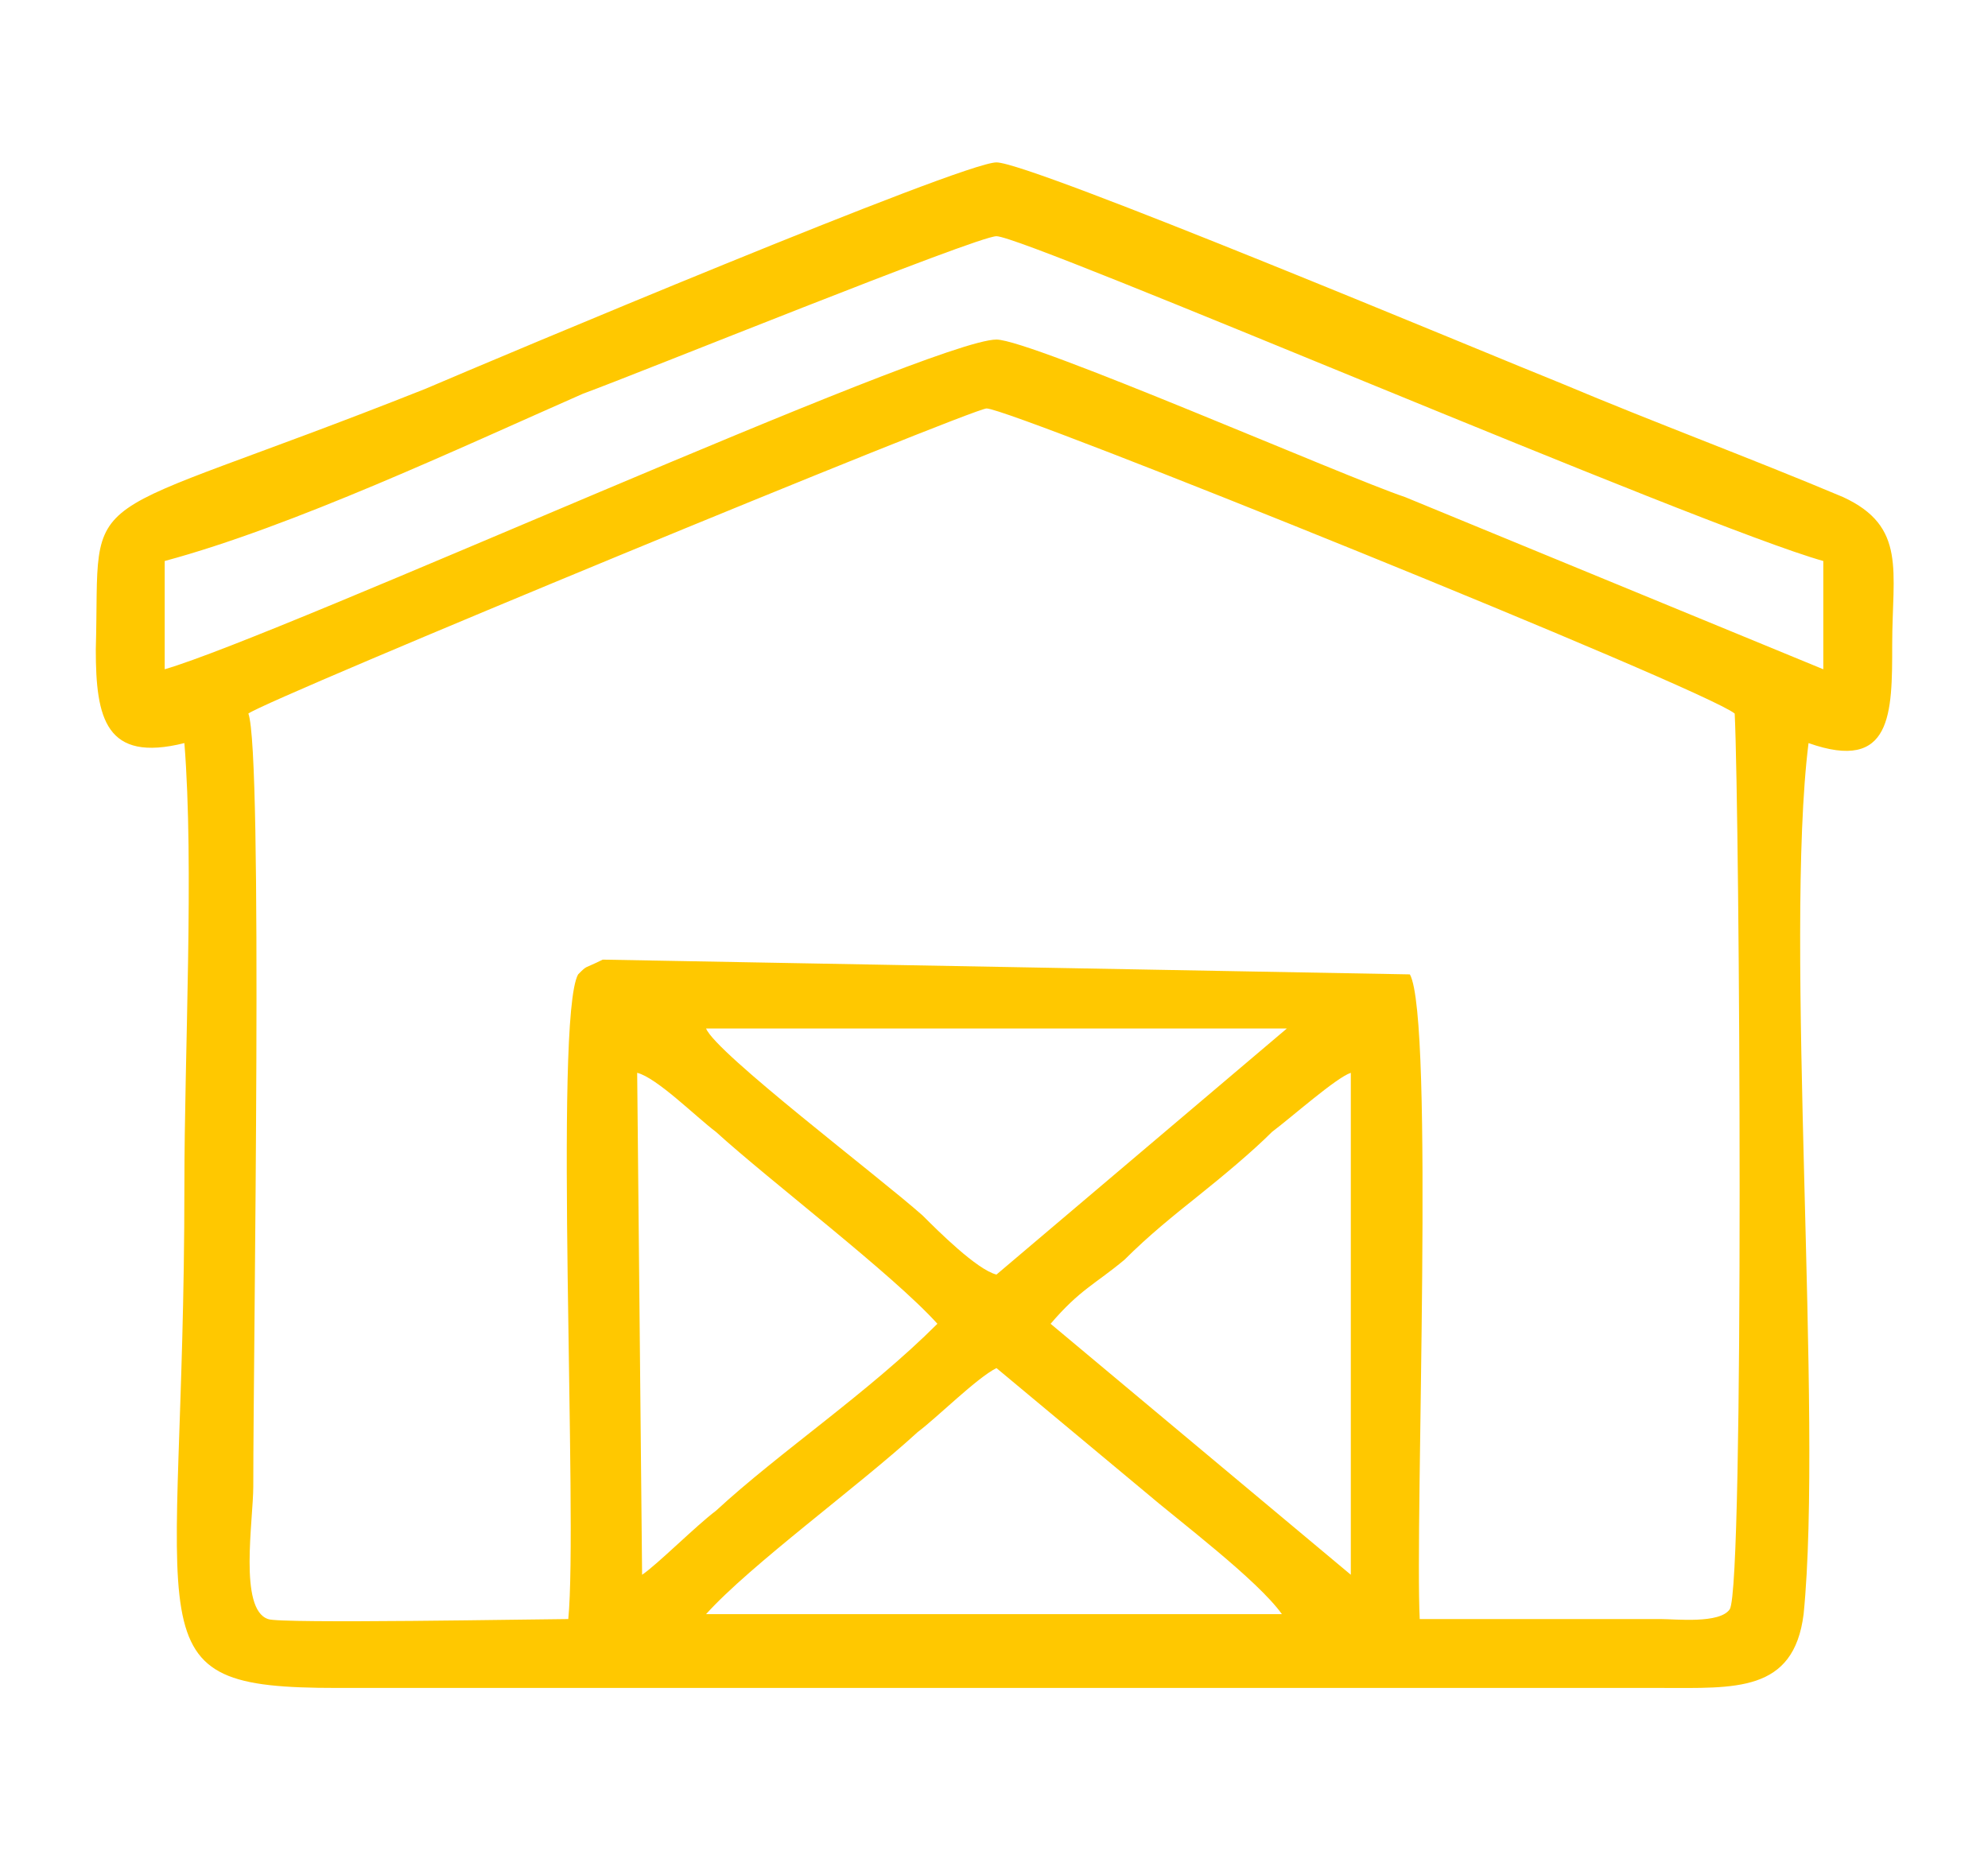<?xml version="1.0" encoding="UTF-8"?>
<!DOCTYPE svg PUBLIC "-//W3C//DTD SVG 1.1//EN" "http://www.w3.org/Graphics/SVG/1.1/DTD/svg11.dtd">
<!-- Creator: CorelDRAW 2021 (64-Bit) -->
<svg xmlns="http://www.w3.org/2000/svg" xml:space="preserve" width="90px" height="84px" version="1.1" shape-rendering="geometricPrecision" text-rendering="geometricPrecision" image-rendering="optimizeQuality" fill-rule="evenodd" clip-rule="evenodd"
viewBox="0 0 4030 3770"
 xmlns:xlink="http://www.w3.org/1999/xlink"
 xmlns:xodm="http://www.corel.com/coreldraw/odm/2003">
 <g id="Layer_x0020_1">
  <path fill="#FFC800" d="M2020 2780l300 250c70,60 230,180 280,250l-1170 0c90,-100 310,-260 430,-370 40,-30 120,-110 160,-130zm-1520 -1330c30,80 10,1280 10,1570 0,70 -30,250 30,270 20,10 560,0 610,0 20,-200 -30,-1220 20,-1310 20,-20 10,-10 50,-30l1640 30c50,90 10,1110 20,1310l490 0c30,0 120,10 140,-20 30,-50 20,-1610 10,-1820 -60,-50 -1470,-620 -1520,-620 -30,0 -1460,590 -1500,620zm1630 1240c60,-70 90,-80 150,-130 50,-50 100,-90 150,-130 50,-40 110,-90 150,-130 40,-30 130,-110 160,-120l0 1020 -610 -510zm-830 510l-10 -1020c40,10 120,90 160,120 110,100 360,290 450,390 -140,140 -320,260 -450,380 -40,30 -120,110 -150,130zm720 -610c-40,-10 -120,-90 -150,-120 -90,-80 -420,-330 -440,-380l1180 0 -590 500zm-1690 -1450c260,-70 600,-230 850,-340 110,-40 800,-320 840,-320 60,0 1430,590 1680,660l0 220 -850 -350c-120,-40 -760,-320 -830,-320 -130,0 -1450,600 -1690,670l0 -220zm3340 370c170,60 170,-60 170,-200 0,-150 30,-240 -100,-300 -190,-80 -380,-150 -570,-230 -150,-60 -1080,-450 -1150,-450 -70,0 -1020,400 -1160,460 -730,290 -660,180 -670,530 0,140 20,230 180,190 20,250 0,630 0,900 0,930 -120,1020 310,1020l2690 0c150,0 270,10 290,-150 40,-400 -40,-1370 10,-1770z"/>
  <rect fill="none" width="4030" height="3770"/>
 </g>
</svg>
